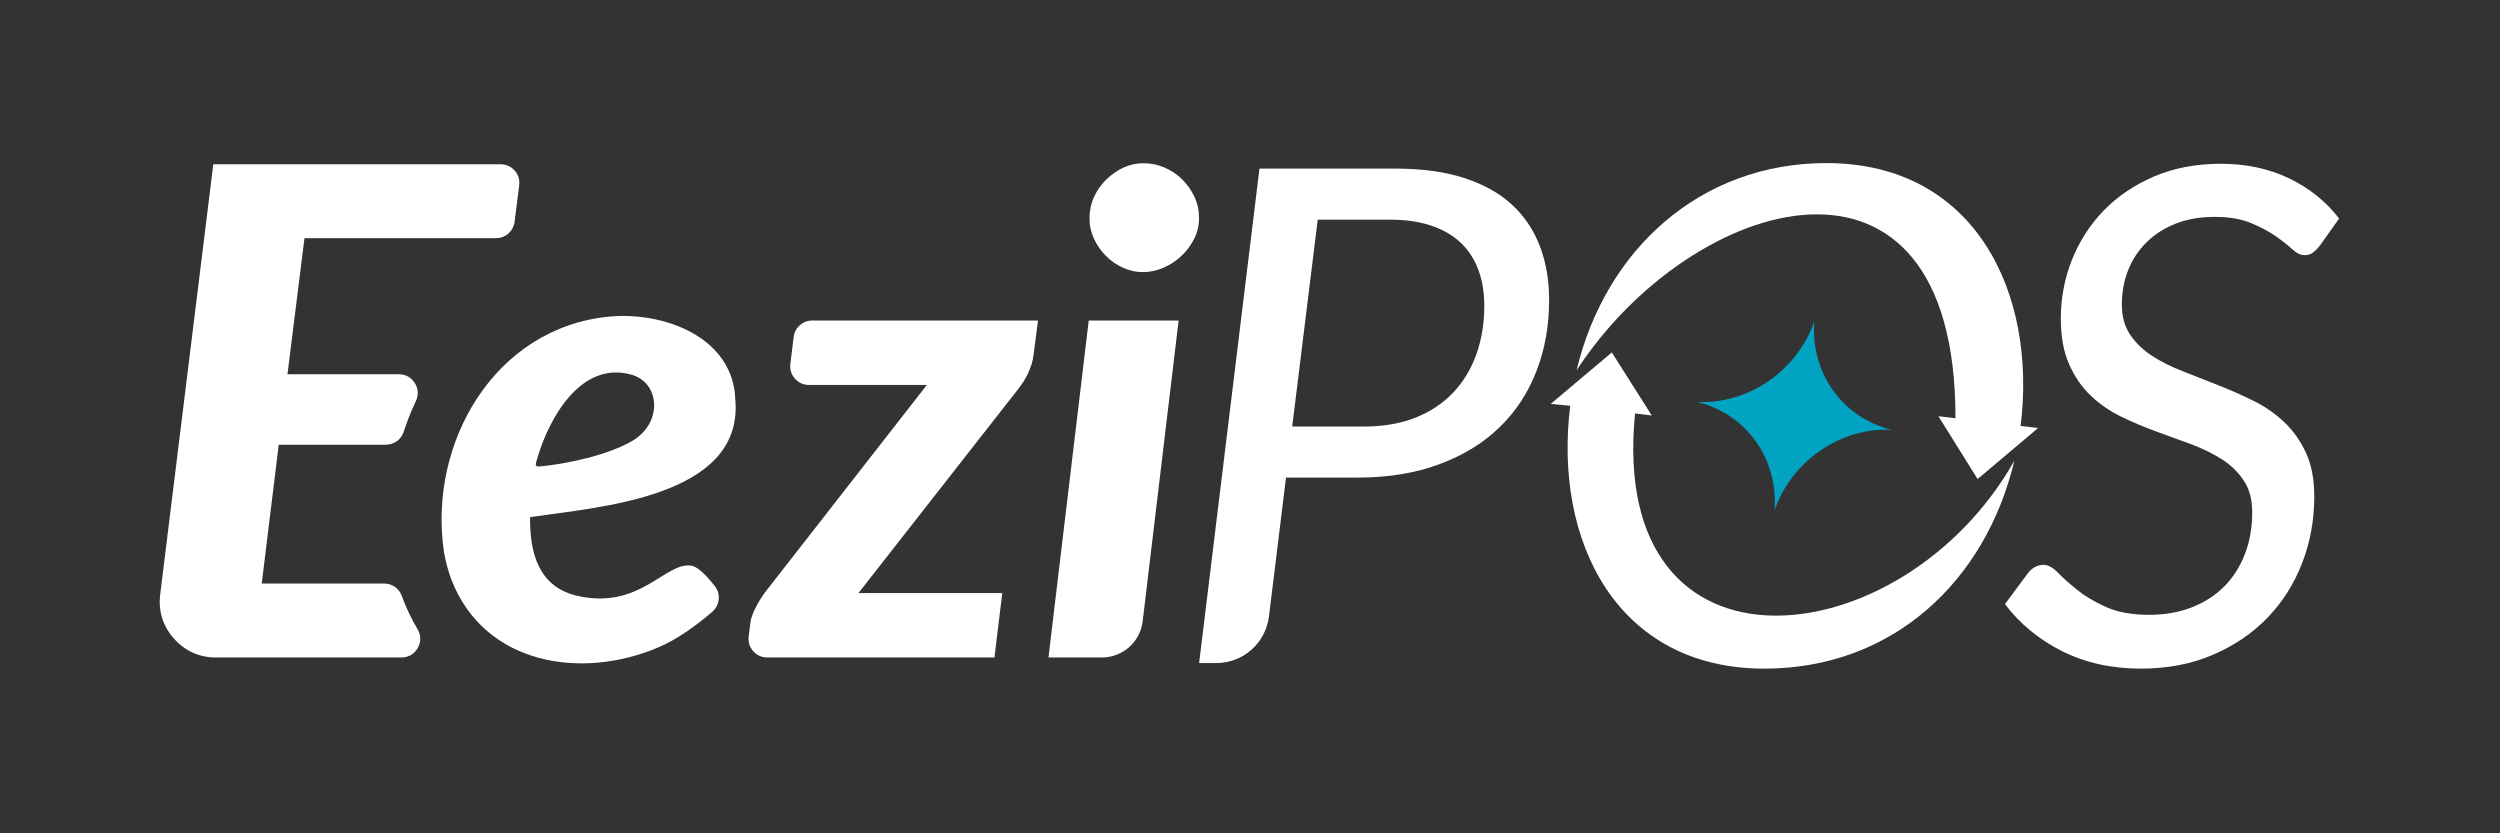 <svg xmlns="http://www.w3.org/2000/svg" xmlns:xlink="http://www.w3.org/1999/xlink" width="600" zoomAndPan="magnify" viewBox="0 0 450 150" height="200" preserveAspectRatio="xMidYMid meet" version="1.0"><rect x="0" y="0" width="450" height="150" fill="#333333" stroke="none"/><path fill="#ffffff" d="M 283.785 66.656 C 304.414 34.977 352.066 20.688 351.984 75.281 L 348.914 74.918 L 355.969 86.227 L 366.855 77.043 L 363.711 76.672 C 366.68 52.805 355.578 29.355 328.754 29.355 C 305.926 29.355 288.934 45.074 283.785 66.656 Z M 283.785 66.656 " fill-opacity="1" fill-rule="nonzero"/><path fill="#ffffff" d="M 362.582 82.941 C 342.418 118.535 289.348 124.504 294.309 74.418 L 297.32 74.789 L 290.125 63.438 L 279.129 72.703 L 282.641 73.039 C 279.609 97.398 291.043 120.352 317.582 120.352 C 340.699 120.352 357.414 104.609 362.582 82.941 Z M 362.582 82.941 " fill-opacity="1" fill-rule="nonzero"/><path fill="#00a3c2" d="M 305.469 72.34 C 314.367 74.48 320.141 82.645 319.406 91.871 C 322.488 82.98 331.266 76.902 340.516 77.367 C 331.621 75.227 325.844 67.062 326.578 57.836 C 323.496 66.727 314.719 72.805 305.469 72.34 Z M 305.469 72.34 " fill-opacity="1" fill-rule="nonzero"/><path fill="#ffffff" d="M 71.809 67.367 L 51.742 67.367 L 54.805 42.875 L 89.277 42.875 C 90.988 42.875 92.41 41.621 92.625 39.926 L 93.457 33.367 C 93.586 32.371 93.305 31.465 92.645 30.711 C 91.977 29.957 91.113 29.57 90.109 29.57 L 38.395 29.57 L 28.836 106.988 C 28.469 109.973 29.309 112.68 31.297 114.93 C 33.289 117.18 35.875 118.348 38.879 118.348 L 72.262 118.348 C 73.508 118.348 74.582 117.723 75.195 116.633 C 75.812 115.547 75.797 114.305 75.152 113.238 C 74.02 111.348 73.074 109.344 72.324 107.27 C 71.832 105.906 70.598 105.039 69.152 105.039 L 47.113 105.039 L 50.172 80.047 L 69.453 80.047 C 70.938 80.047 72.195 79.137 72.66 77.73 C 73.281 75.836 74.02 73.98 74.863 72.176 C 75.371 71.098 75.297 69.934 74.66 68.93 C 74.023 67.93 73 67.367 71.809 67.367 Z M 212.152 57.691 L 195.973 57.691 L 188.723 118.348 L 198.309 118.348 C 200.207 118.348 201.941 117.648 203.254 116.484 C 204.562 115.32 205.461 113.684 205.684 111.801 Z M 215.613 41.152 C 215.754 40.543 215.824 39.91 215.824 39.242 C 215.824 38.551 215.758 37.891 215.621 37.258 C 215.484 36.625 215.281 36.016 215.008 35.434 C 214.73 34.84 214.398 34.273 214.02 33.734 C 213.645 33.203 213.223 32.711 212.762 32.258 C 212.305 31.809 211.809 31.41 211.277 31.055 C 210.734 30.695 210.164 30.387 209.574 30.137 C 208.977 29.883 208.367 29.695 207.75 29.57 C 207.145 29.445 206.508 29.383 205.844 29.383 C 205.211 29.383 204.602 29.445 204.012 29.574 C 203.418 29.699 202.836 29.891 202.266 30.148 C 201.688 30.41 201.141 30.723 200.617 31.086 C 200.086 31.457 199.59 31.867 199.129 32.32 C 198.656 32.781 198.234 33.277 197.867 33.801 C 197.504 34.316 197.184 34.879 196.91 35.484 L 196.906 35.488 C 196.641 36.066 196.441 36.676 196.309 37.301 C 196.176 37.926 196.109 38.57 196.109 39.242 C 196.109 39.91 196.172 40.551 196.309 41.164 C 196.441 41.781 196.641 42.379 196.906 42.953 C 197.176 43.539 197.492 44.094 197.855 44.617 C 198.227 45.145 198.629 45.629 199.07 46.07 L 199.078 46.074 C 199.523 46.52 199.996 46.922 200.504 47.273 C 201.012 47.621 201.559 47.93 202.145 48.195 C 202.719 48.457 203.305 48.652 203.906 48.785 C 204.496 48.914 205.102 48.98 205.723 48.98 C 206.348 48.98 206.965 48.914 207.574 48.785 C 208.203 48.648 208.82 48.453 209.422 48.191 C 210.035 47.926 210.613 47.617 211.152 47.258 C 211.688 46.906 212.195 46.504 212.68 46.047 C 213.152 45.602 213.578 45.121 213.961 44.602 C 214.348 44.082 214.688 43.52 214.977 42.926 L 214.98 42.926 C 215.262 42.355 215.473 41.766 215.613 41.152 Z M 185.688 65.586 C 185.852 65.031 185.969 64.465 186.039 63.879 L 186.844 57.691 L 146.207 57.691 C 144.492 57.691 143.062 58.957 142.855 60.656 L 142.266 65.508 C 142.148 66.5 142.426 67.402 143.09 68.152 C 143.754 68.902 144.617 69.289 145.617 69.289 L 166.836 69.289 L 137.875 106.406 L 137.871 106.406 C 137.516 106.871 137.168 107.375 136.832 107.918 C 136.496 108.457 136.199 108.992 135.941 109.516 C 135.684 110.039 135.48 110.523 135.336 110.961 C 135.199 111.363 135.117 111.711 135.086 112.012 L 135.082 112.039 L 134.762 114.547 C 134.637 115.543 134.914 116.449 135.578 117.203 C 136.242 117.957 137.105 118.348 138.109 118.348 L 179 118.348 L 180.41 106.75 L 154.527 106.75 L 183.254 70.055 C 183.586 69.609 183.891 69.215 184.191 68.742 C 184.492 68.266 184.781 67.758 185.047 67.223 C 185.043 67.223 185.645 65.727 185.688 65.586 Z M 79.914 99.359 C 80.219 101.133 80.641 102.656 81.254 104.344 C 87.238 119.738 104.77 122.43 118.621 116.48 C 121.836 115.102 125.316 112.625 128.215 110.113 C 129.582 108.93 129.773 106.883 128.648 105.469 C 127.348 103.828 125.699 102.012 124.426 101.816 C 119.738 101.086 115.195 109.906 103.781 107.215 C 96.895 105.59 95.324 99.391 95.422 93.078 C 107.68 91.277 133.574 89.547 132.379 72.238 L 132.273 70.703 C 131.039 60.27 119.047 56.113 109.727 56.984 C 89.062 58.922 77.008 79.715 79.914 99.359 Z M 97.078 83.969 C 96.082 84.031 96.469 83.406 96.801 82.199 C 98.941 75.051 104.707 64.844 113.734 67.465 C 118.785 68.93 119.328 76.086 113.844 79.34 C 109.578 81.871 102.051 83.527 97.078 83.969 Z M 237.191 39.535 L 232.598 76.777 L 245.512 76.777 C 249.027 76.777 252.129 76.238 254.82 75.164 C 257.508 74.09 259.766 72.578 261.586 70.652 C 263.406 68.73 264.793 66.434 265.746 63.766 C 266.695 61.094 267.172 58.195 267.172 55.055 C 267.172 52.652 266.82 50.5 266.117 48.598 C 265.414 46.695 264.359 45.059 262.953 43.715 C 261.543 42.371 259.766 41.336 257.613 40.613 C 255.461 39.887 252.957 39.535 250.102 39.535 Z M 231.48 85.965 L 228.418 110.926 C 227.824 115.766 223.77 119.355 218.891 119.355 L 215.84 119.355 L 226.703 30.348 L 251.219 30.348 C 255.938 30.348 260.035 30.906 263.508 32.027 C 266.984 33.145 269.863 34.734 272.117 36.805 C 274.371 38.875 276.047 41.375 277.164 44.273 C 278.281 47.172 278.84 50.398 278.84 53.957 C 278.84 58.652 278.074 62.934 276.543 66.844 C 275.012 70.777 272.801 74.129 269.883 76.945 C 266.965 79.777 263.363 81.969 259.082 83.562 C 254.801 85.156 249.895 85.965 244.391 85.965 Z M 231.48 85.965 " fill-opacity="1" fill-rule="nonzero"/><path fill="#ffffff" d="M 417.625 44.148 C 417.172 44.73 416.734 45.164 416.32 45.473 C 415.91 45.785 415.41 45.93 414.832 45.93 C 414.129 45.93 413.383 45.578 412.598 44.852 C 411.812 44.129 410.816 43.344 409.598 42.492 C 408.379 41.645 406.887 40.859 405.148 40.137 C 403.41 39.41 401.238 39.039 398.633 39.039 C 395.984 39.039 393.625 39.453 391.555 40.281 C 389.488 41.109 387.75 42.246 386.32 43.672 C 384.895 45.102 383.797 46.754 383.051 48.66 C 382.309 50.562 381.934 52.609 381.934 54.824 C 381.934 56.977 382.434 58.777 383.426 60.246 C 384.418 61.715 385.723 62.977 387.336 64.031 C 388.949 65.086 390.812 66.02 392.902 66.824 C 394.992 67.652 397.102 68.48 399.254 69.328 C 401.402 70.176 403.535 71.109 405.625 72.145 C 407.715 73.176 409.555 74.461 411.172 75.992 C 412.785 77.523 414.086 79.363 415.082 81.535 C 416.074 83.688 416.57 86.293 416.57 89.355 C 416.57 93.578 415.848 97.57 414.398 101.316 C 412.949 105.059 410.879 108.352 408.172 111.164 C 405.461 113.977 402.172 116.211 398.32 117.867 C 394.473 119.523 390.148 120.352 385.352 120.352 C 380.051 120.352 375.336 119.293 371.176 117.207 C 367.016 115.117 363.582 112.301 360.895 108.742 L 364.992 103.219 C 365.32 102.766 365.734 102.391 366.23 102.102 C 366.727 101.812 367.266 101.668 367.848 101.668 C 368.633 101.668 369.48 102.121 370.391 103.055 C 371.301 103.984 372.461 105.02 373.867 106.156 C 375.273 107.297 377.012 108.328 379.082 109.262 C 381.148 110.191 383.734 110.668 386.84 110.668 C 389.695 110.668 392.281 110.211 394.578 109.301 C 396.875 108.391 398.816 107.129 400.41 105.516 C 402.004 103.902 403.227 101.957 404.094 99.703 C 404.965 97.445 405.398 94.941 405.398 92.211 C 405.398 89.938 404.902 88.055 403.906 86.543 C 402.914 85.031 401.609 83.75 400 82.715 C 398.383 81.68 396.562 80.77 394.516 80.004 C 392.469 79.238 390.355 78.473 388.184 77.688 C 386.012 76.902 383.902 76.012 381.852 75.02 C 379.805 74.023 377.965 72.762 376.348 71.23 C 374.734 69.703 373.434 67.797 372.438 65.562 C 371.445 63.328 370.949 60.578 370.949 57.309 C 370.949 53.668 371.609 50.172 372.934 46.816 C 374.258 43.469 376.164 40.488 378.645 37.922 C 381.129 35.355 384.148 33.309 387.707 31.777 C 391.266 30.246 395.281 29.48 399.75 29.48 C 404.301 29.48 408.398 30.348 412.039 32.105 C 415.68 33.867 418.68 36.266 421.039 39.328 Z M 417.625 44.148 " fill-opacity="1" fill-rule="nonzero"/></svg>